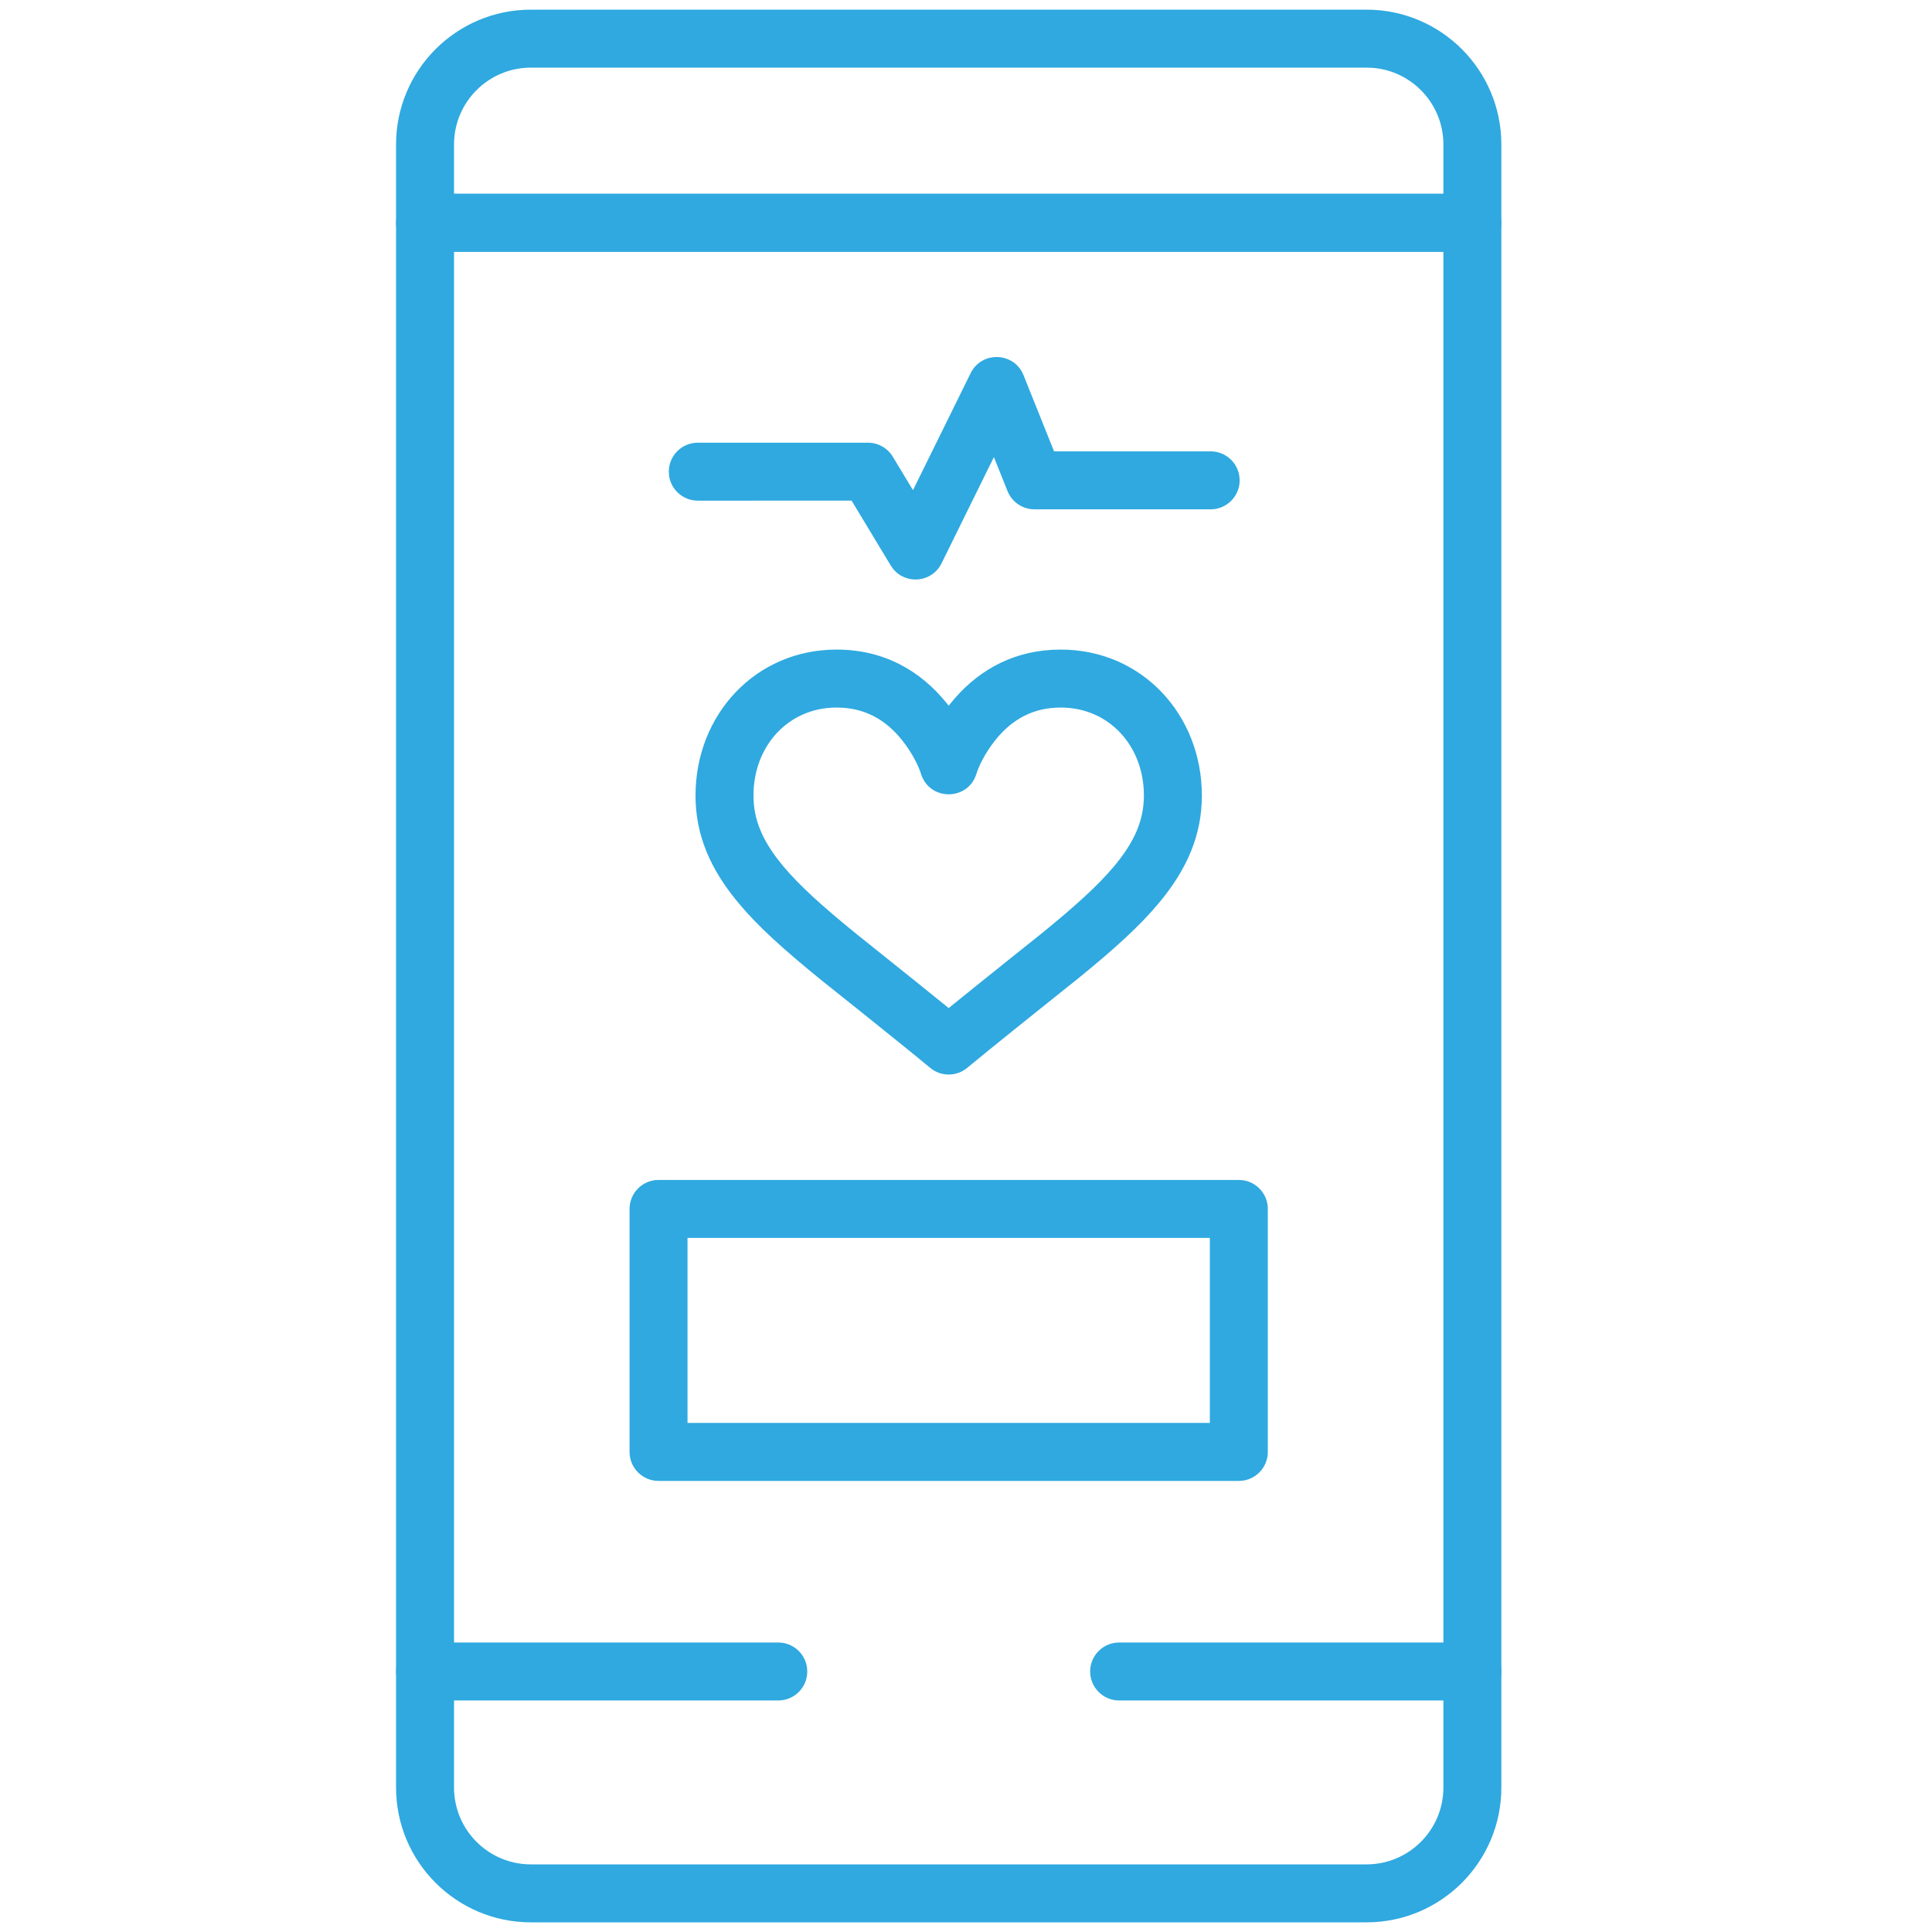 <?xml version="1.0" encoding="UTF-8"?>
<svg width="50px" height="50px" viewBox="0 0 50 50" version="1.1" xmlns="http://www.w3.org/2000/svg" xmlns:xlink="http://www.w3.org/1999/xlink">
    <title>Digital health</title>
    <g id="Digital-health" stroke="none" stroke-width="1" fill="none" fill-rule="evenodd">
        <g id="Group" transform="translate(10.25, 0.25)" fill="#2FA9E0" fill-rule="nonzero">
            <path d="M25.115,0 C27.043,0 28.605,1.563 28.605,3.49 L28.605,5.516 C28.605,5.93 28.27,6.266 27.855,6.266 L0.75,6.266 C0.336,6.266 0,5.93 0,5.516 L0,3.49 C0,1.563 1.563,0 3.49,0 L25.115,0 Z M25.115,1.5 L3.49,1.5 C2.391,1.5 1.5,2.391 1.5,3.49 L1.5,4.765 L27.105,4.765 L27.105,3.49 C27.105,2.441 26.294,1.581 25.264,1.505 L25.115,1.5 Z" id="Path"></path>
            <path d="M27.855,4.766 C28.27,4.766 28.605,5.101 28.605,5.516 L28.605,43.008 C28.605,43.422 28.27,43.758 27.855,43.758 C27.441,43.758 27.105,43.422 27.105,43.008 L27.105,6.266 L1.5,6.266 L1.5,43.008 C1.5,43.388 1.218,43.702 0.852,43.751 L0.75,43.758 C0.336,43.758 0,43.422 0,43.008 L0,5.516 C0,5.101 0.336,4.766 0.75,4.766 L27.855,4.766 Z" id="Path"></path>
            <path d="M27.855,42.258 C28.27,42.258 28.605,42.594 28.605,43.008 L28.605,46.01 C28.605,47.937 27.043,49.5 25.115,49.5 L3.49,49.5 C1.563,49.5 0,47.937 0,46.01 L0,43.008 C0,42.594 0.336,42.258 0.75,42.258 C1.164,42.258 1.5,42.594 1.5,43.008 L1.5,46.01 C1.5,47.109 2.391,48 3.49,48 L25.115,48 C26.214,48 27.105,47.109 27.105,46.01 L27.105,43.008 C27.105,42.594 27.441,42.258 27.855,42.258 Z" id="Path"></path>
            <path d="M27.527,42.258 C27.941,42.258 28.277,42.594 28.277,43.008 C28.277,43.422 27.941,43.758 27.527,43.758 L18.713,43.758 C18.299,43.758 17.963,43.422 17.963,43.008 C17.963,42.594 18.299,42.258 18.713,42.258 L27.527,42.258 Z" id="Path"></path>
            <path d="M9.892,42.258 C10.306,42.258 10.642,42.594 10.642,43.008 C10.642,43.422 10.306,43.758 9.892,43.758 L0.99,43.758 C0.576,43.758 0.24,43.422 0.24,43.008 C0.24,42.594 0.576,42.258 0.99,42.258 L9.892,42.258 Z" id="Path"></path>
            <path d="M17.203,16.561 C19.299,16.561 20.854,18.242 20.854,20.339 C20.854,21.355 20.477,22.245 19.728,23.136 C19.241,23.717 18.618,24.287 17.628,25.092 C17.625,25.094 17.592,25.12 17.535,25.166 L17.39,25.281 C16.813,25.742 15.344,26.917 14.782,27.385 C14.504,27.617 14.1,27.617 13.822,27.385 C13.121,26.801 11,25.111 10.976,25.092 C9.987,24.287 9.363,23.717 8.876,23.136 C8.127,22.245 7.75,21.355 7.75,20.339 C7.75,18.242 9.305,16.561 11.401,16.561 C12.613,16.561 13.569,17.097 14.264,17.965 L14.302,18.015 L14.341,17.965 C14.989,17.155 15.865,16.634 16.964,16.568 L17.203,16.561 Z M17.203,18.061 C16.486,18.061 15.94,18.367 15.511,18.902 C15.241,19.239 15.08,19.58 15.019,19.779 C14.8,20.482 13.804,20.482 13.586,19.779 C13.524,19.58 13.363,19.239 13.093,18.902 C12.664,18.367 12.118,18.061 11.401,18.061 C10.161,18.061 9.25,19.045 9.25,20.339 C9.25,20.971 9.488,21.533 10.025,22.172 C10.436,22.662 11.001,23.179 11.923,23.928 C11.929,23.933 12.642,24.501 13.381,25.095 L13.676,25.333 C13.872,25.49 14.063,25.645 14.237,25.786 L14.302,25.839 L14.367,25.786 C15.237,25.08 16.541,24.04 16.671,23.936 L16.682,23.928 C17.603,23.179 18.168,22.662 18.58,22.172 C19.116,21.533 19.354,20.971 19.354,20.339 C19.354,19.045 18.443,18.061 17.203,18.061 Z" id="Path"></path>
            <path d="M14.87,9.408 C15.157,8.826 15.998,8.859 16.239,9.461 L17.029,11.431 L21.082,11.431 C21.461,11.431 21.775,11.713 21.825,12.079 L21.832,12.181 C21.832,12.595 21.496,12.931 21.082,12.931 L16.521,12.931 C16.215,12.931 15.939,12.745 15.825,12.46 L15.472,11.579 L14.117,14.329 C13.871,14.828 13.2,14.887 12.865,14.474 L12.802,14.385 L11.789,12.706 L7.809,12.707 C7.429,12.707 7.115,12.424 7.065,12.058 L7.059,11.957 C7.059,11.542 7.394,11.207 7.809,11.207 L12.213,11.207 C12.475,11.207 12.719,11.344 12.855,11.569 L13.378,12.435 L14.87,9.408 Z" id="Path"></path>
            <path d="M21.811,30.287 C22.226,30.287 22.561,30.623 22.561,31.037 L22.561,37.326 C22.561,37.74 22.226,38.076 21.811,38.076 L6.793,38.076 C6.379,38.076 6.043,37.74 6.043,37.326 L6.043,31.037 C6.043,30.623 6.379,30.287 6.793,30.287 L21.811,30.287 Z M21.061,31.787 L7.543,31.787 L7.543,36.575 L21.061,36.575 L21.061,31.787 Z" id="Path"></path>
        </g>
    </g>
</svg>